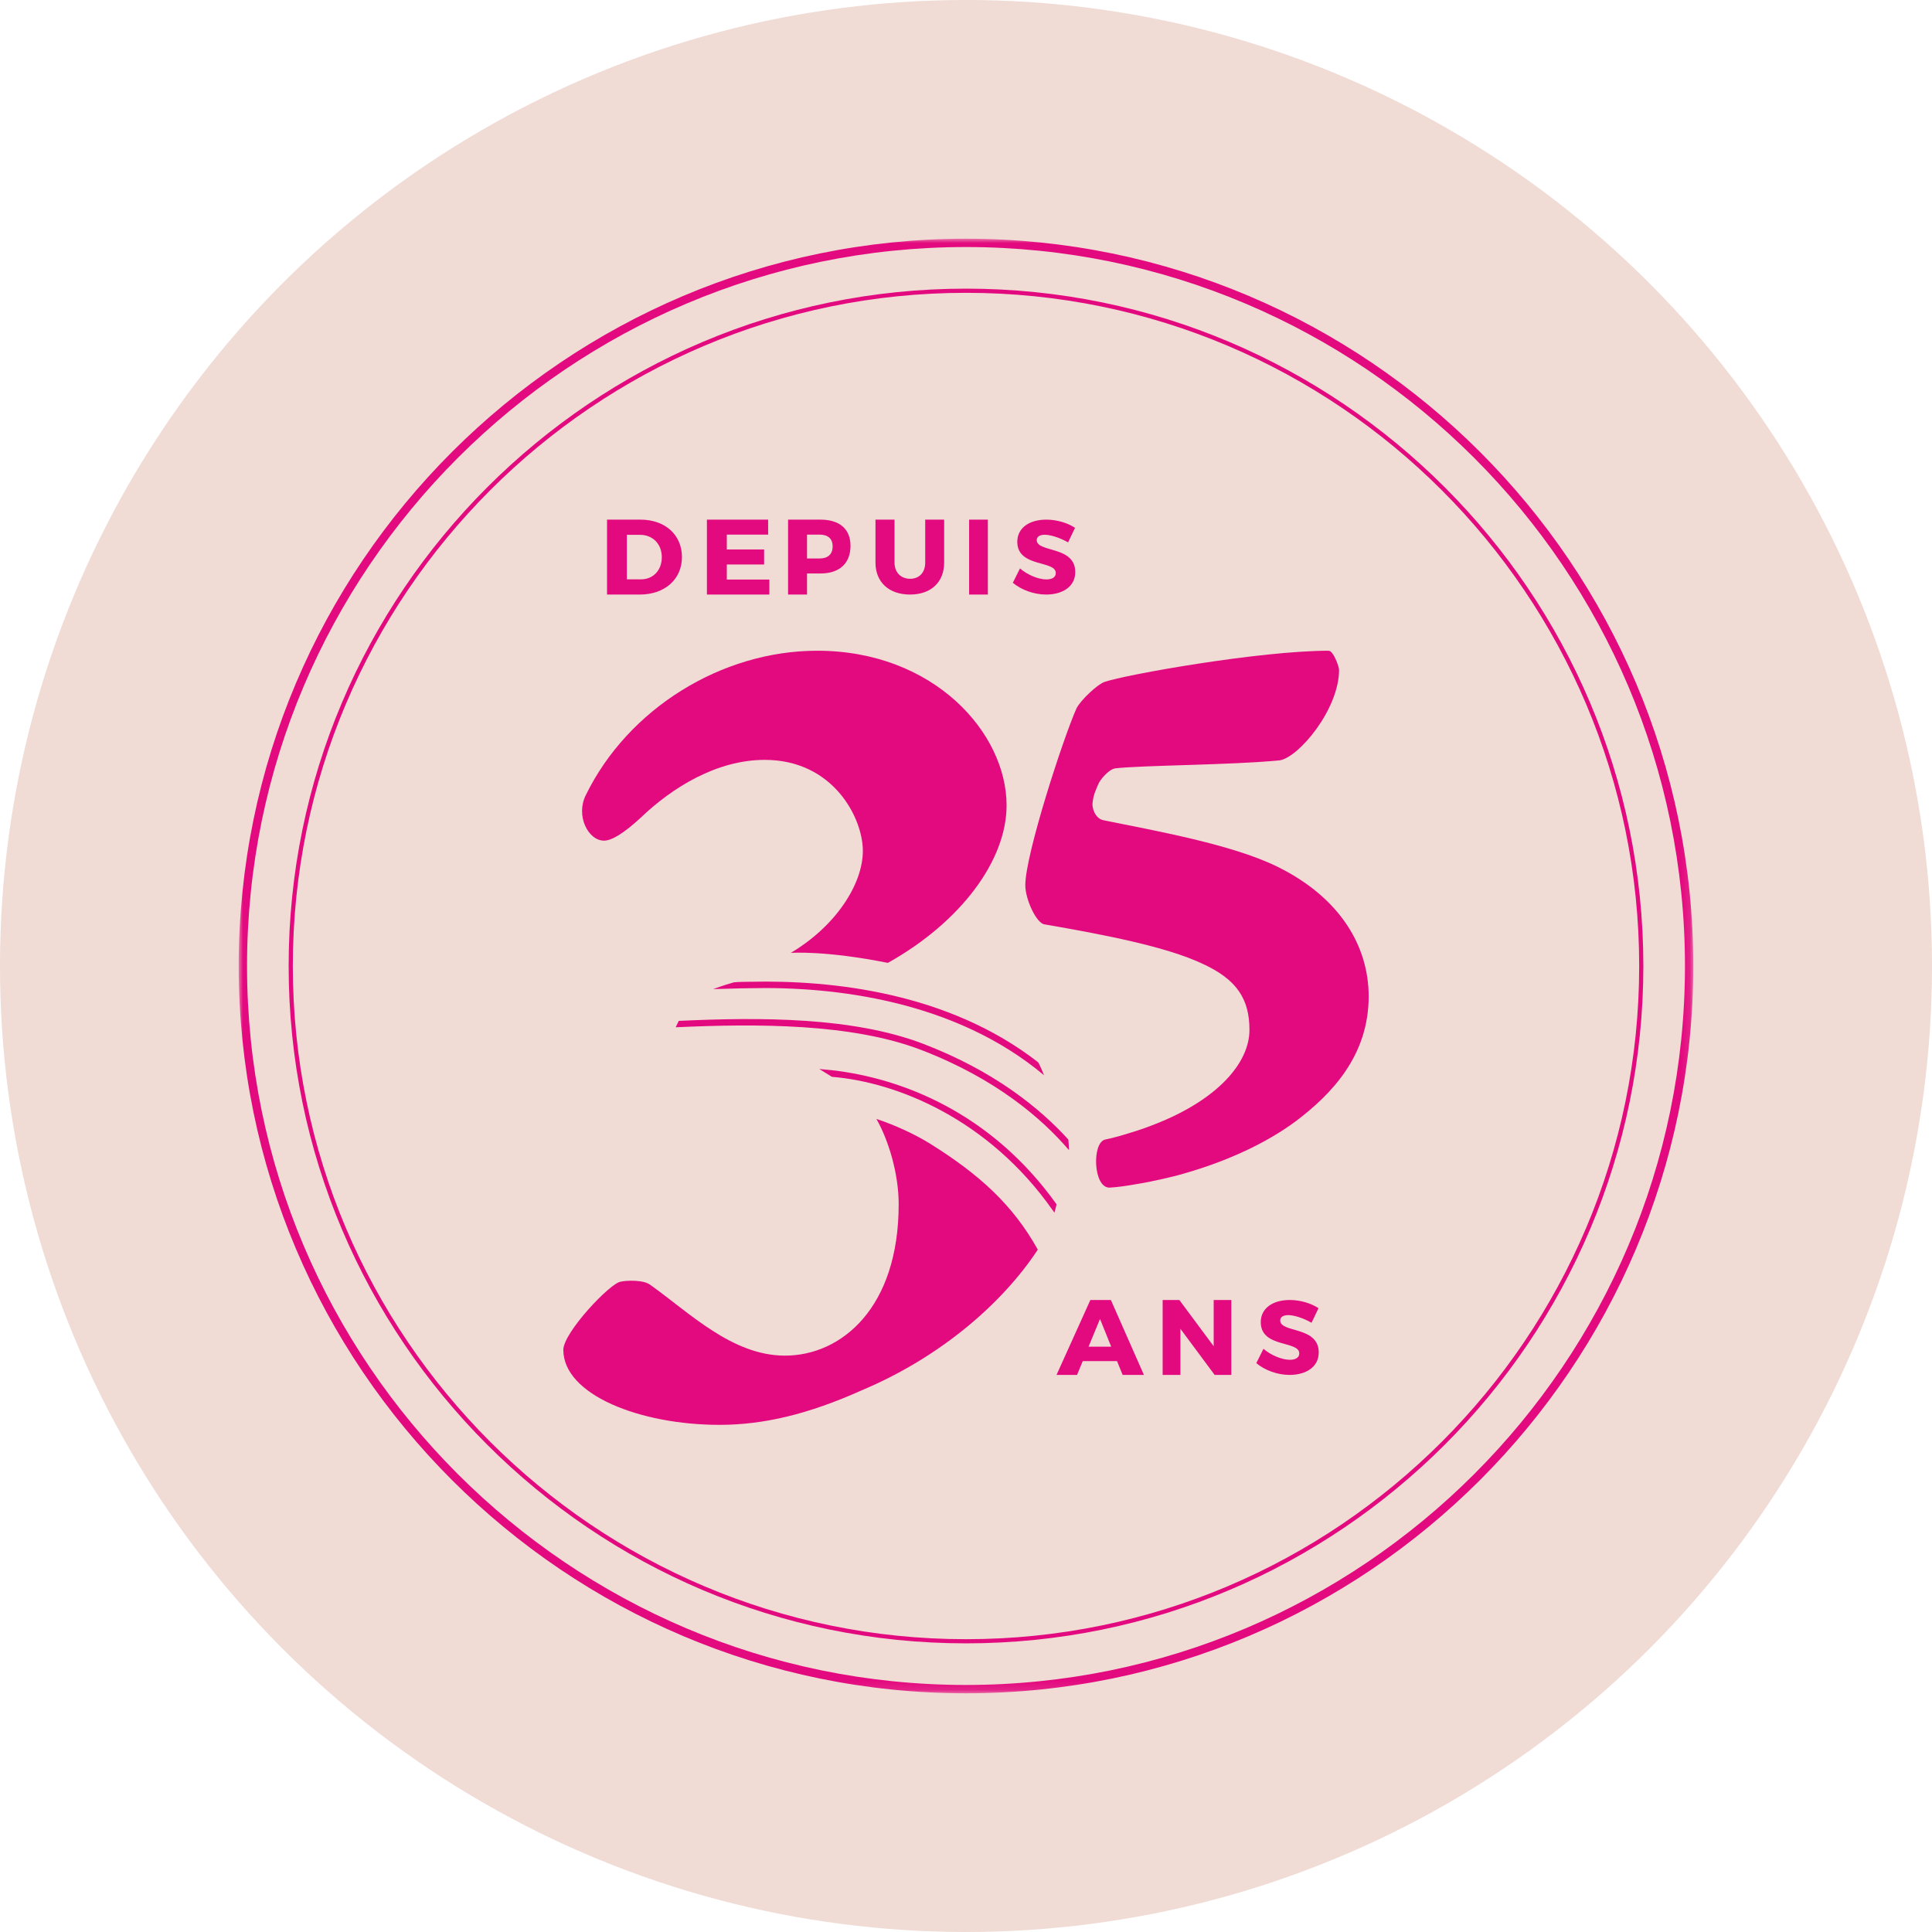 <?xml version="1.0" encoding="UTF-8"?>
<svg width="219px" height="219px" viewBox="0 0 219 219" version="1.1" xmlns="http://www.w3.org/2000/svg" xmlns:xlink="http://www.w3.org/1999/xlink">
    <title>logo-35-ans-hopital-suroit</title>
    <defs>
        <polygon id="path-1" points="0 164.884 164.884 164.884 164.884 0 0 0"></polygon>
    </defs>
    <g id="Site" stroke="none" stroke-width="1" fill="none" fill-rule="evenodd">
        <g id="accueil-fondation-2023" transform="translate(-879, -1238)">
            <g id="logo-35-ans-hopital-suroit" transform="translate(879, 1238)">
                <circle id="Oval" fill="#F0DBD5" cx="109.5" cy="109.5" r="109.5"></circle>
                <g id="Group-29" transform="translate(27.058, 27.058)">
                    <path d="M73.587,82.088 C81.912,77.423 87.042,70.434 87.042,64.236 C87.042,55.997 78.767,46.705 65.575,46.705 C54.729,46.705 44.124,53.282 39.344,63.075 C38.18,65.397 39.6,68.233 41.416,68.233 C42.308,68.233 43.731,67.328 45.547,65.653 C49.162,62.183 54.213,59.076 59.631,59.076 C67.391,59.076 70.75,65.653 70.75,69.394 C70.75,73.149 67.698,77.918 62.579,80.957 C62.579,80.957 66.362,80.648 73.587,82.088" id="Fill-1" fill="#E3097E"></path>
                    <path d="M90.58,114.594 C86.625,120.602 79.652,126.733 70.637,130.533 C64.525,133.276 59.438,134.455 54.501,134.455 C45.514,134.455 36.798,131.052 36.798,125.951 C36.798,123.988 42.131,118.349 43.303,118.227 C43.822,118.089 45.909,117.967 46.686,118.611 C51.105,121.752 55.934,126.608 61.922,126.608 C68.29,126.608 74.811,121.232 74.811,109.448 C74.811,105.977 73.668,102.207 72.29,99.78 C74.324,100.452 76.632,101.496 78.428,102.619 C83.951,106.075 87.77,109.532 90.58,114.594" id="Fill-3" fill="#E3097E"></path>
                    <path d="M117.741,71.187 C112.574,68.645 103.859,67.109 98.054,65.925 C97.062,65.749 96.696,64.484 96.79,63.929 C96.886,63.031 97.158,62.488 97.431,61.847 C97.607,61.4 98.516,60.217 99.334,60.04 C102.595,59.674 112.385,59.674 118.013,59.129 C120.189,58.763 124.729,53.325 124.729,48.881 C124.729,48.512 124.088,46.705 123.545,46.705 C115.742,46.705 100.502,49.423 98.15,50.239 C97.335,50.511 95.432,52.318 94.97,53.229 C93.433,56.684 89.165,69.827 89.165,73.281 C89.165,74.912 90.442,77.63 91.353,77.725 C98.15,78.894 105.139,80.254 109.217,82.17 C113.2,83.979 114.573,86.248 114.573,89.687 C114.573,93.452 110.916,97.626 103.834,100.385 C102.976,100.725 102.065,101.051 101.1,101.336 C100.189,101.621 99.234,101.909 98.231,102.111 C96.686,102.424 96.849,107.681 98.761,107.562 C99.757,107.502 100.747,107.345 101.752,107.168 C102.691,107.019 103.642,106.828 104.594,106.611 C105.518,106.406 106.456,106.176 107.367,105.904 C112.016,104.559 116.448,102.547 119.835,100.031 C123.912,96.945 128.086,92.597 128.086,85.882 C128.086,80.254 124.906,74.72 117.741,71.187" id="Fill-5" fill="#E3097E"></path>
                    <path d="M97.632,122.449 L96.335,125.592 L98.901,125.592 L97.632,122.449 Z M95.676,127.23 L95.028,128.794 L92.703,128.794 L96.539,120.302 L98.864,120.302 L102.61,128.794 L100.198,128.794 L99.563,127.23 L95.676,127.23 Z" id="Fill-7" fill="#E3097E"></path>
                    <polygon id="Fill-9" fill="#E3097E" points="110.625 128.794 106.746 123.564 106.746 128.794 104.733 128.794 104.733 120.302 106.625 120.302 110.517 125.542 110.517 120.302 112.518 120.302 112.518 128.794"></polygon>
                    <path d="M122.4,121.23 L121.61,122.882 C120.737,122.372 119.64,122.015 118.969,122.015 C118.426,122.015 118.06,122.218 118.06,122.622 C118.06,124.061 122.425,123.239 122.425,126.248 C122.425,127.912 120.961,128.794 119.121,128.794 C117.741,128.794 116.326,128.269 115.348,127.461 L116.161,125.832 C117.011,126.582 118.284,127.08 119.146,127.08 C119.806,127.08 120.219,126.832 120.219,126.357 C120.219,124.881 115.854,125.76 115.854,122.813 C115.854,121.277 117.164,120.302 119.146,120.302 C120.337,120.302 121.551,120.671 122.4,121.23" id="Fill-11" fill="#E3097E"></path>
                    <path d="M43.998,38.613 L45.601,38.613 C46.975,38.613 47.96,37.595 47.96,36.102 C47.96,34.599 46.925,33.568 45.499,33.568 L43.998,33.568 L43.998,38.613 Z M45.551,31.845 C48.326,31.845 50.244,33.568 50.244,36.089 C50.244,38.601 48.3,40.336 45.462,40.336 L41.752,40.336 L41.752,31.845 L45.551,31.845 Z" id="Fill-13" fill="#E3097E"></path>
                    <polygon id="Fill-15" fill="#E3097E" points="55.328 33.543 55.328 35.228 59.557 35.228 59.557 36.928 55.328 36.928 55.328 38.639 60.151 38.639 60.151 40.336 53.074 40.336 53.074 31.845 60.013 31.845 60.013 33.543"></polygon>
                    <path d="M64.42,36.248 L65.843,36.248 C66.782,36.248 67.325,35.776 67.325,34.877 C67.325,33.992 66.782,33.543 65.843,33.543 L64.42,33.543 L64.42,36.248 Z M65.951,31.845 C68.108,31.845 69.35,32.913 69.35,34.806 C69.35,36.794 68.108,37.946 65.951,37.946 L64.42,37.946 L64.42,40.336 L62.274,40.336 L62.274,31.845 L65.951,31.845 Z" id="Fill-17" fill="#E3097E"></path>
                    <path d="M79.965,36.714 C79.965,38.933 78.473,40.336 76.097,40.336 C73.709,40.336 72.181,38.933 72.181,36.714 L72.181,31.845 L74.34,31.845 L74.34,36.714 C74.34,37.853 75.08,38.55 76.11,38.55 C77.13,38.55 77.819,37.853 77.819,36.714 L77.819,31.845 L79.965,31.845 L79.965,36.714 Z" id="Fill-19" fill="#E3097E"></path>
                    <mask id="mask-2" fill="white">
                        <use xlink:href="#path-1"></use>
                    </mask>
                    <g id="Clip-22"></g>
                    <polygon id="Fill-21" fill="#E3097E" mask="url(#mask-2)" points="82.796 40.336 84.919 40.336 84.919 31.845 82.796 31.845"></polygon>
                    <path d="M94.802,32.773 L94.011,34.425 C93.139,33.915 92.041,33.558 91.37,33.558 C90.827,33.558 90.461,33.761 90.461,34.165 C90.461,35.604 94.826,34.782 94.826,37.791 C94.826,39.455 93.362,40.336 91.523,40.336 C90.142,40.336 88.727,39.812 87.75,39.004 L88.563,37.375 C89.412,38.125 90.685,38.623 91.547,38.623 C92.208,38.623 92.62,38.375 92.62,37.899 C92.62,36.424 88.256,37.303 88.256,34.355 C88.256,32.82 89.565,31.845 91.547,31.845 C92.738,31.845 93.952,32.214 94.802,32.773" id="Fill-23" fill="#E3097E" mask="url(#mask-2)"></path>
                    <path d="M90.59,93.334 C80.458,85.464 67.343,84.019 57.974,84.23 C57.923,84.23 56.403,84.237 56.118,84.297 C54.962,84.619 53.782,85.06 53.782,85.06 C56.911,84.96 57.801,84.962 57.991,84.958 C67.559,84.742 81.204,86.36 91.288,94.826 C91.288,94.826 90.74,93.451 90.59,93.334" id="Fill-24" fill="#E3097E" mask="url(#mask-2)"></path>
                    <path d="M94.043,102.118 C90.857,98.601 85.673,94.36 77.601,91.267 C69.626,88.212 59.113,88.235 49.882,88.663 L49.536,89.389 C58.69,88.965 69.482,88.938 77.326,91.944 C85.83,95.201 91.065,99.745 94.118,103.318 C94.106,103.024 94.084,102.46 94.043,102.118" id="Fill-25" fill="#E3097E" mask="url(#mask-2)"></path>
                    <path d="M92.28,110.145 C84.987,99.756 74.565,95.596 67.242,95.005 L65.812,94.118 L67.302,94.26 C75.145,95.169 85.27,99.039 92.702,109.45 C92.725,109.482 92.464,110.395 92.464,110.395 L92.28,110.145 Z" id="Fill-26" fill="#E3097E" mask="url(#mask-2)"></path>
                    <path d="M82.442,0.945 C37.504,0.945 0.945,37.504 0.945,82.442 C0.945,127.378 37.504,163.939 82.442,163.939 C127.381,163.939 163.939,127.378 163.939,82.442 C163.939,37.504 127.381,0.945 82.442,0.945 M82.442,164.884 C36.983,164.884 0,127.901 0,82.442 C0,36.983 36.983,0 82.442,0 C127.901,0 164.884,36.983 164.884,82.442 C164.884,127.901 127.901,164.884 82.442,164.884" id="Fill-27" fill="#E3097E" mask="url(#mask-2)"></path>
                    <path d="M82.442,6.134 C40.365,6.134 6.134,40.367 6.134,82.442 C6.134,124.52 40.365,158.752 82.442,158.752 C124.52,158.752 158.75,124.52 158.75,82.442 C158.75,40.367 124.52,6.134 82.442,6.134 M82.442,159.223 C40.105,159.223 5.661,124.779 5.661,82.442 C5.661,40.105 40.105,5.661 82.442,5.661 C124.779,5.661 159.223,40.105 159.223,82.442 C159.223,124.779 124.779,159.223 82.442,159.223" id="Fill-28" fill="#E3097E" mask="url(#mask-2)"></path>
                </g>
            </g>
        </g>
    </g>
</svg>